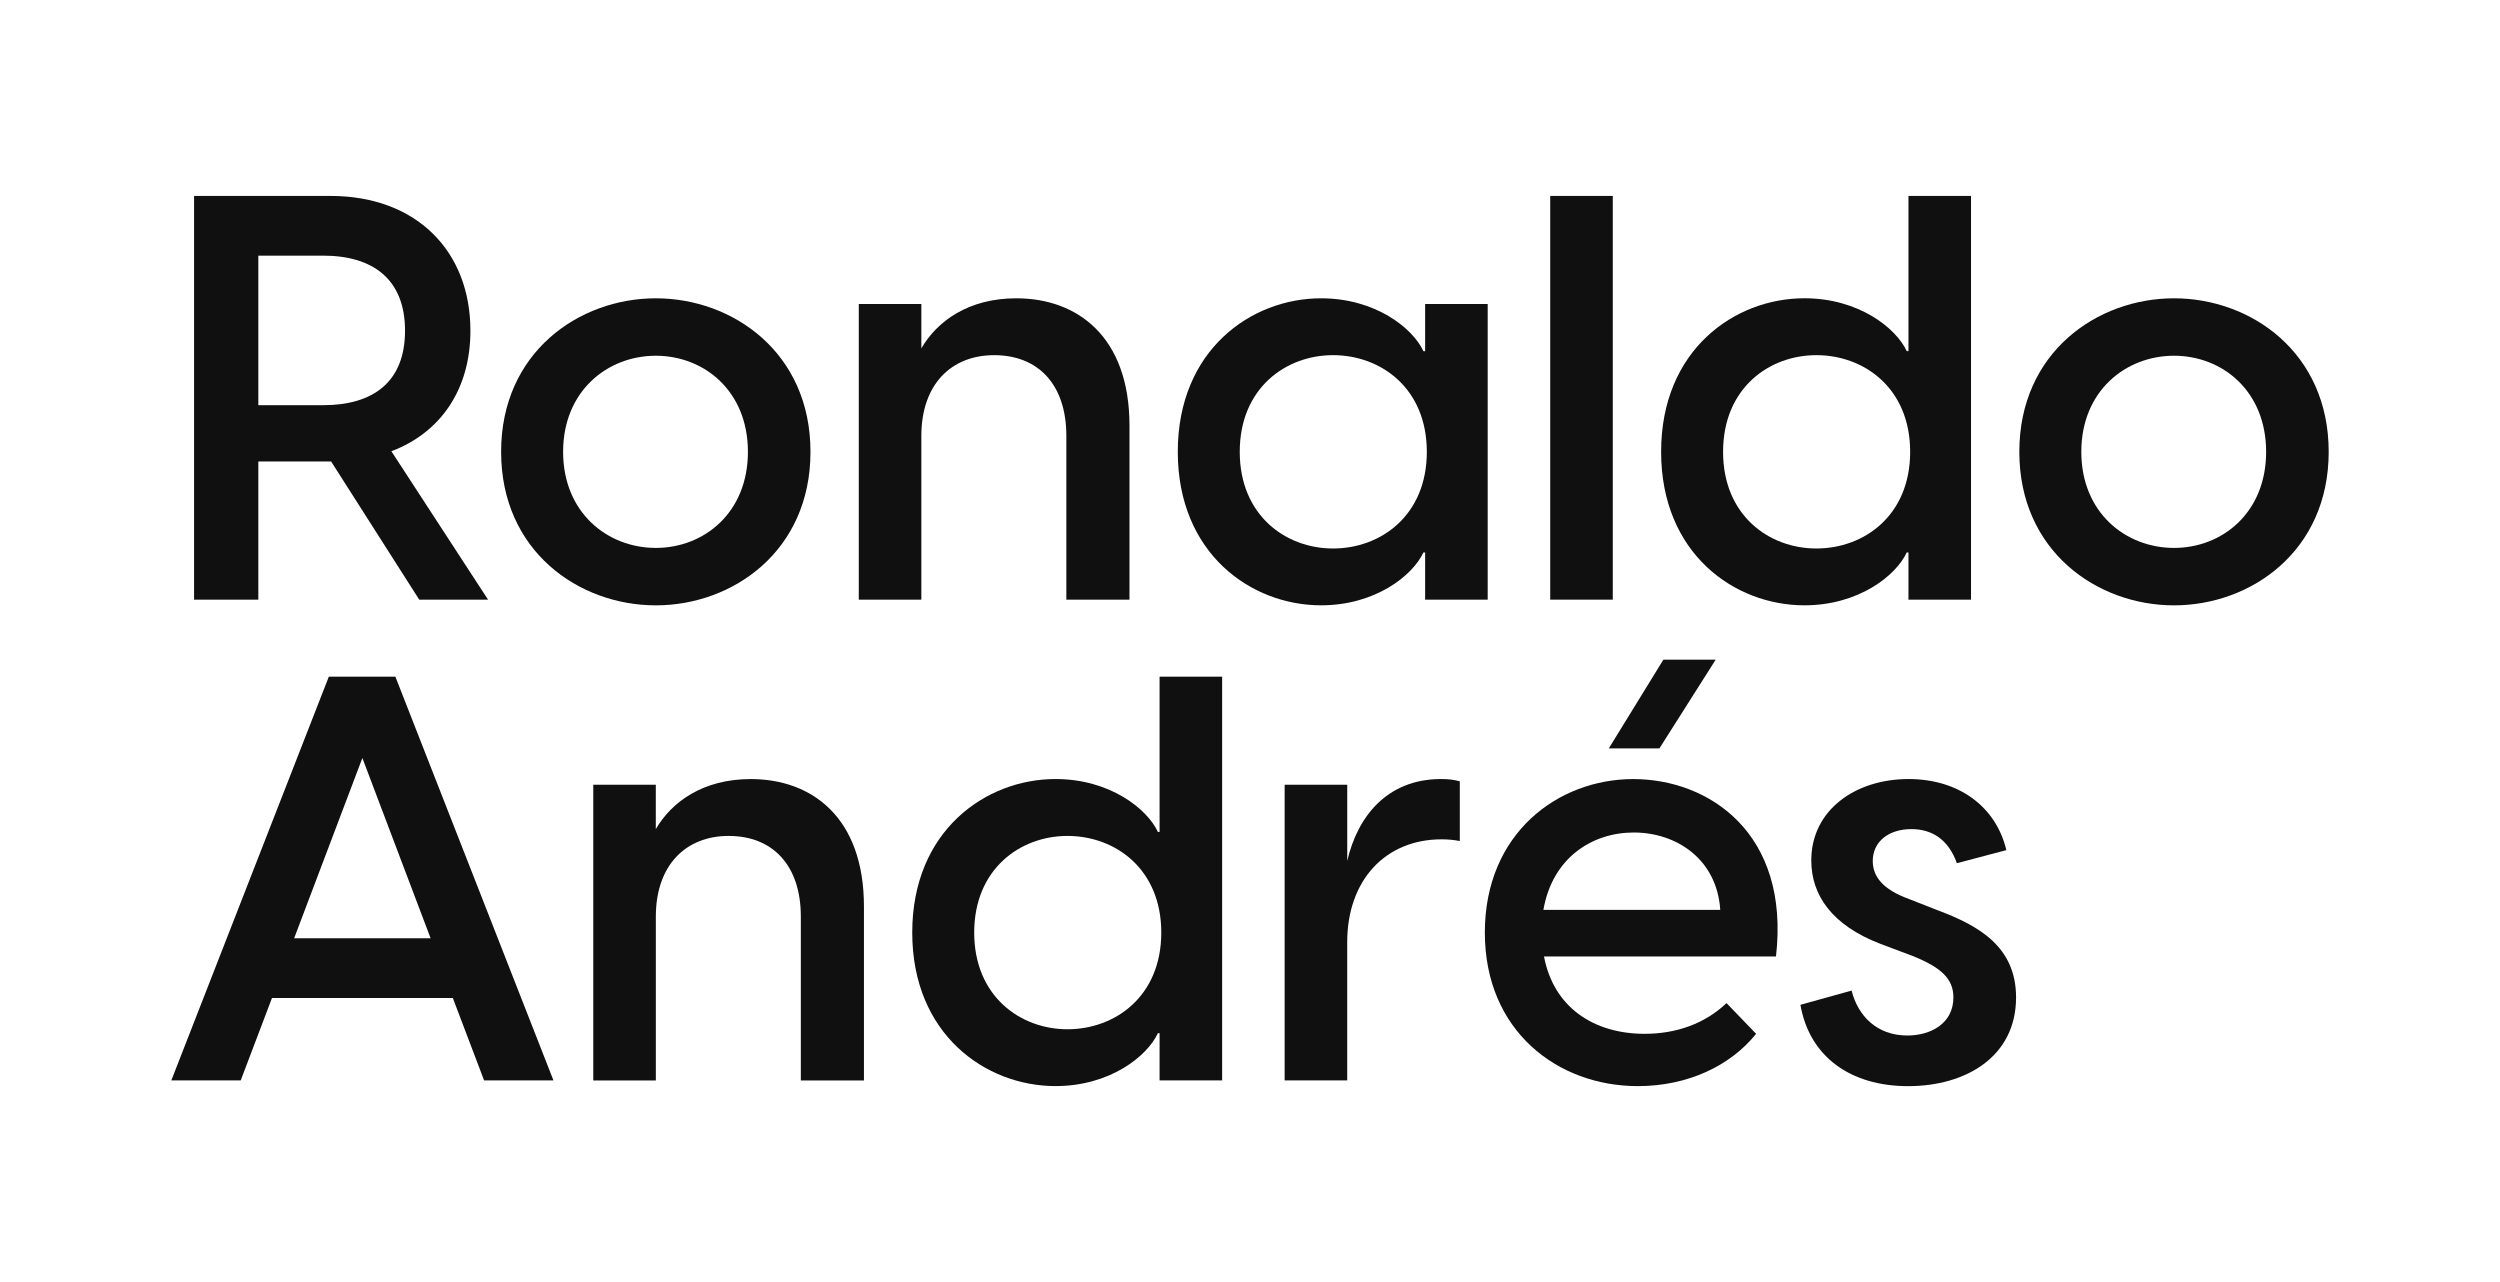 <svg xmlns="http://www.w3.org/2000/svg" xmlns:xlink="http://www.w3.org/1999/xlink" id="Layer_1" x="0px" y="0px" viewBox="0 0 780 400" style="enable-background:new 0 0 780 400;" xml:space="preserve"><style type="text/css">	.st0{clip-path:url(#SVGID_00000147182753020481414940000017917289404492281228_);}			.st1{clip-path:url(#SVGID_00000170252165111816794330000013508238193219898782_);fill:url(#SVGID_00000057848761354589360290000005872151960311471235_);}			.st2{clip-path:url(#SVGID_00000170252165111816794330000013508238193219898782_);fill:url(#SVGID_00000018946075477174363310000010506002816747069353_);}			.st3{clip-path:url(#SVGID_00000170252165111816794330000013508238193219898782_);fill:url(#SVGID_00000142156180197681772640000003456236491365885871_);}	.st4{fill:none;stroke:#000000;stroke-width:0.835;stroke-miterlimit:10;}	.st5{fill:none;stroke:#000000;stroke-width:0.548;stroke-miterlimit:10;}	.st6{fill:none;stroke:#000000;stroke-width:2.947;stroke-linecap:round;stroke-miterlimit:10;}	.st7{fill:#02C2C7;}	.st8{fill:#FFFFFF;}	.st9{fill:#7B20D4;}	.st10{fill:#FFCC26;}	.st11{fill:#05C0C2;}	.st12{fill:#101010;}	.st13{fill:#7F1FD6;}</style><g>	<g>		<path class="st12" d="M103.31,143.98h-0.18H80.6v43.11H60.55V61.13h42.58c26.61,0,43.64,17.03,43.64,42.05   c0,18.27-9.22,31.76-24.66,37.61l30.16,46.3h-21.47L103.31,143.98z M100.82,126.42c15.44,0,25.55-7.1,25.55-23.24   s-10.11-23.42-25.55-23.42H80.6v46.66H100.82z"></path>		<path class="st12" d="M156.35,140.97c0-31.05,24.31-47.9,48.26-47.9s48.26,16.85,48.26,47.9c0,31.05-24.31,47.9-48.26,47.9   S156.35,172.01,156.35,140.97z M204.61,170.95c15.08,0,28.74-11,28.74-29.98s-13.66-29.98-28.74-29.98s-28.92,11-28.92,29.98   S189.53,170.95,204.61,170.95z"></path>		<path class="st12" d="M267.94,94.84h19.52v13.84c4.97-8.52,14.73-15.61,29.63-15.61c18.98,0,35.31,11.89,35.31,39.74v54.29H332.7   V136c0-16.14-8.87-25.19-22.53-25.19c-13.31,0-22.71,9.05-22.71,25.19v51.1h-19.52V94.84z"></path>		<path class="st12" d="M367.47,140.97c0-31.76,22.89-47.9,44.71-47.9c16.85,0,28.56,9.23,31.93,16.5h0.53V94.84h19.52v92.25h-19.52   v-14.73h-0.53c-3.37,7.27-15.08,16.5-31.93,16.5C390.36,188.87,367.47,172.72,367.47,140.97z M415.9,171.13   c14.9,0,29.27-10.29,29.27-30.16c0-19.87-14.37-30.16-29.27-30.16c-14.73,0-29.1,10.29-29.1,30.16   C386.81,160.84,401.18,171.13,415.9,171.13z"></path>		<path class="st12" d="M483.67,61.13h19.52v125.96h-19.52V61.13z"></path>		<path class="st12" d="M595.44,187.09v-14.73h-0.53c-3.37,7.27-15.08,16.5-31.93,16.5c-21.82,0-44.71-16.14-44.71-47.9   c0-31.76,22.89-47.9,44.71-47.9c16.85,0,28.56,9.23,31.93,16.5h0.53V61.13h19.52v125.96H595.44z M566.7,171.13   c14.9,0,29.27-10.29,29.27-30.16c0-19.87-14.37-30.16-29.27-30.16c-14.73,0-29.1,10.29-29.1,30.16   C537.6,160.84,551.97,171.13,566.7,171.13z"></path>		<path class="st12" d="M630.03,140.97c0-31.05,24.31-47.9,48.26-47.9s48.26,16.85,48.26,47.9c0,31.05-24.31,47.9-48.26,47.9   S630.03,172.01,630.03,140.97z M678.29,170.95c15.08,0,28.74-11,28.74-29.98s-13.66-29.98-28.74-29.98s-28.92,11-28.92,29.98   S663.21,170.95,678.29,170.95z"></path>		<path class="st12" d="M123.36,211.13l49.32,125.96h-21.64l-9.76-25.72H84.86l-9.76,25.72H53.45l49.14-125.96H123.36z    M134.35,292.74l-21.29-56.24l-21.29,56.24H134.35z"></path>		<path class="st12" d="M185.09,244.84h19.52v13.84c4.97-8.52,14.73-15.61,29.63-15.61c18.98,0,35.31,11.89,35.31,39.74v54.29   h-19.69V286c0-16.14-8.87-25.19-22.53-25.19c-13.31,0-22.71,9.05-22.71,25.19v51.1h-19.52V244.84z"></path>		<path class="st12" d="M361.79,337.09v-14.73h-0.53c-3.37,7.27-15.08,16.5-31.93,16.5c-21.82,0-44.71-16.14-44.71-47.9   c0-31.76,22.89-47.9,44.71-47.9c16.85,0,28.56,9.23,31.93,16.5h0.53v-48.43h19.52v125.96H361.79z M333.05,321.13   c14.9,0,29.27-10.29,29.27-30.16c0-19.87-14.37-30.16-29.27-30.16c-14.73,0-29.1,10.29-29.1,30.16   C303.96,310.84,318.33,321.13,333.05,321.13z"></path>		<path class="st12" d="M400.82,244.84h19.52v23.77c3.19-13.84,12.42-25.55,29.27-25.55c2.13,0,3.9,0.18,5.85,0.71v18.63   c-1.95-0.35-3.55-0.53-5.68-0.53c-17.56,0-29.45,12.77-29.45,32.11v43.11h-19.52V244.84z"></path>		<path class="st12" d="M463.27,290.97c0-31.05,22.89-47.9,46.31-47.9c23.42,0,48.97,16.68,44.53,55.35h-72.38   c3.02,15.97,15.61,24.13,31.4,24.13c9.94,0,18.81-3.19,25.55-9.58l9.23,9.58c-7.98,9.94-21.29,16.32-36.9,16.32   C485.98,338.87,463.27,321.66,463.27,290.97z M536.72,283.87c-1.06-15.97-13.84-24.13-26.97-24.13   c-12.95,0-25.37,7.81-28.21,24.13H536.72z M518.98,205.81h16.32l-17.56,27.68h-15.79L518.98,205.81z"></path>		<path class="st12" d="M561.73,313.5l15.97-4.44c1.95,7.81,7.81,14.02,17.39,14.02c7.27,0,14.37-3.73,14.37-11.89   c0-5.85-3.9-9.4-12.77-12.95l-9.93-3.73c-15.26-5.85-21.64-15.26-21.64-26.08c0-15.61,13.66-25.37,30.34-25.37   c15.79,0,27.32,8.69,30.52,22.18l-15.43,4.08c-2.66-7.45-7.81-10.64-14.19-10.64c-7.1,0-12.06,3.9-12.06,9.94   c0,4.79,3.02,8.87,11.35,11.89l9.05,3.55c12.77,4.79,24.31,11.35,24.31,27.14c0,18.45-15.61,27.68-33.71,27.68   C577.52,338.87,564.57,329.82,561.73,313.5z"></path>	</g></g></svg>
